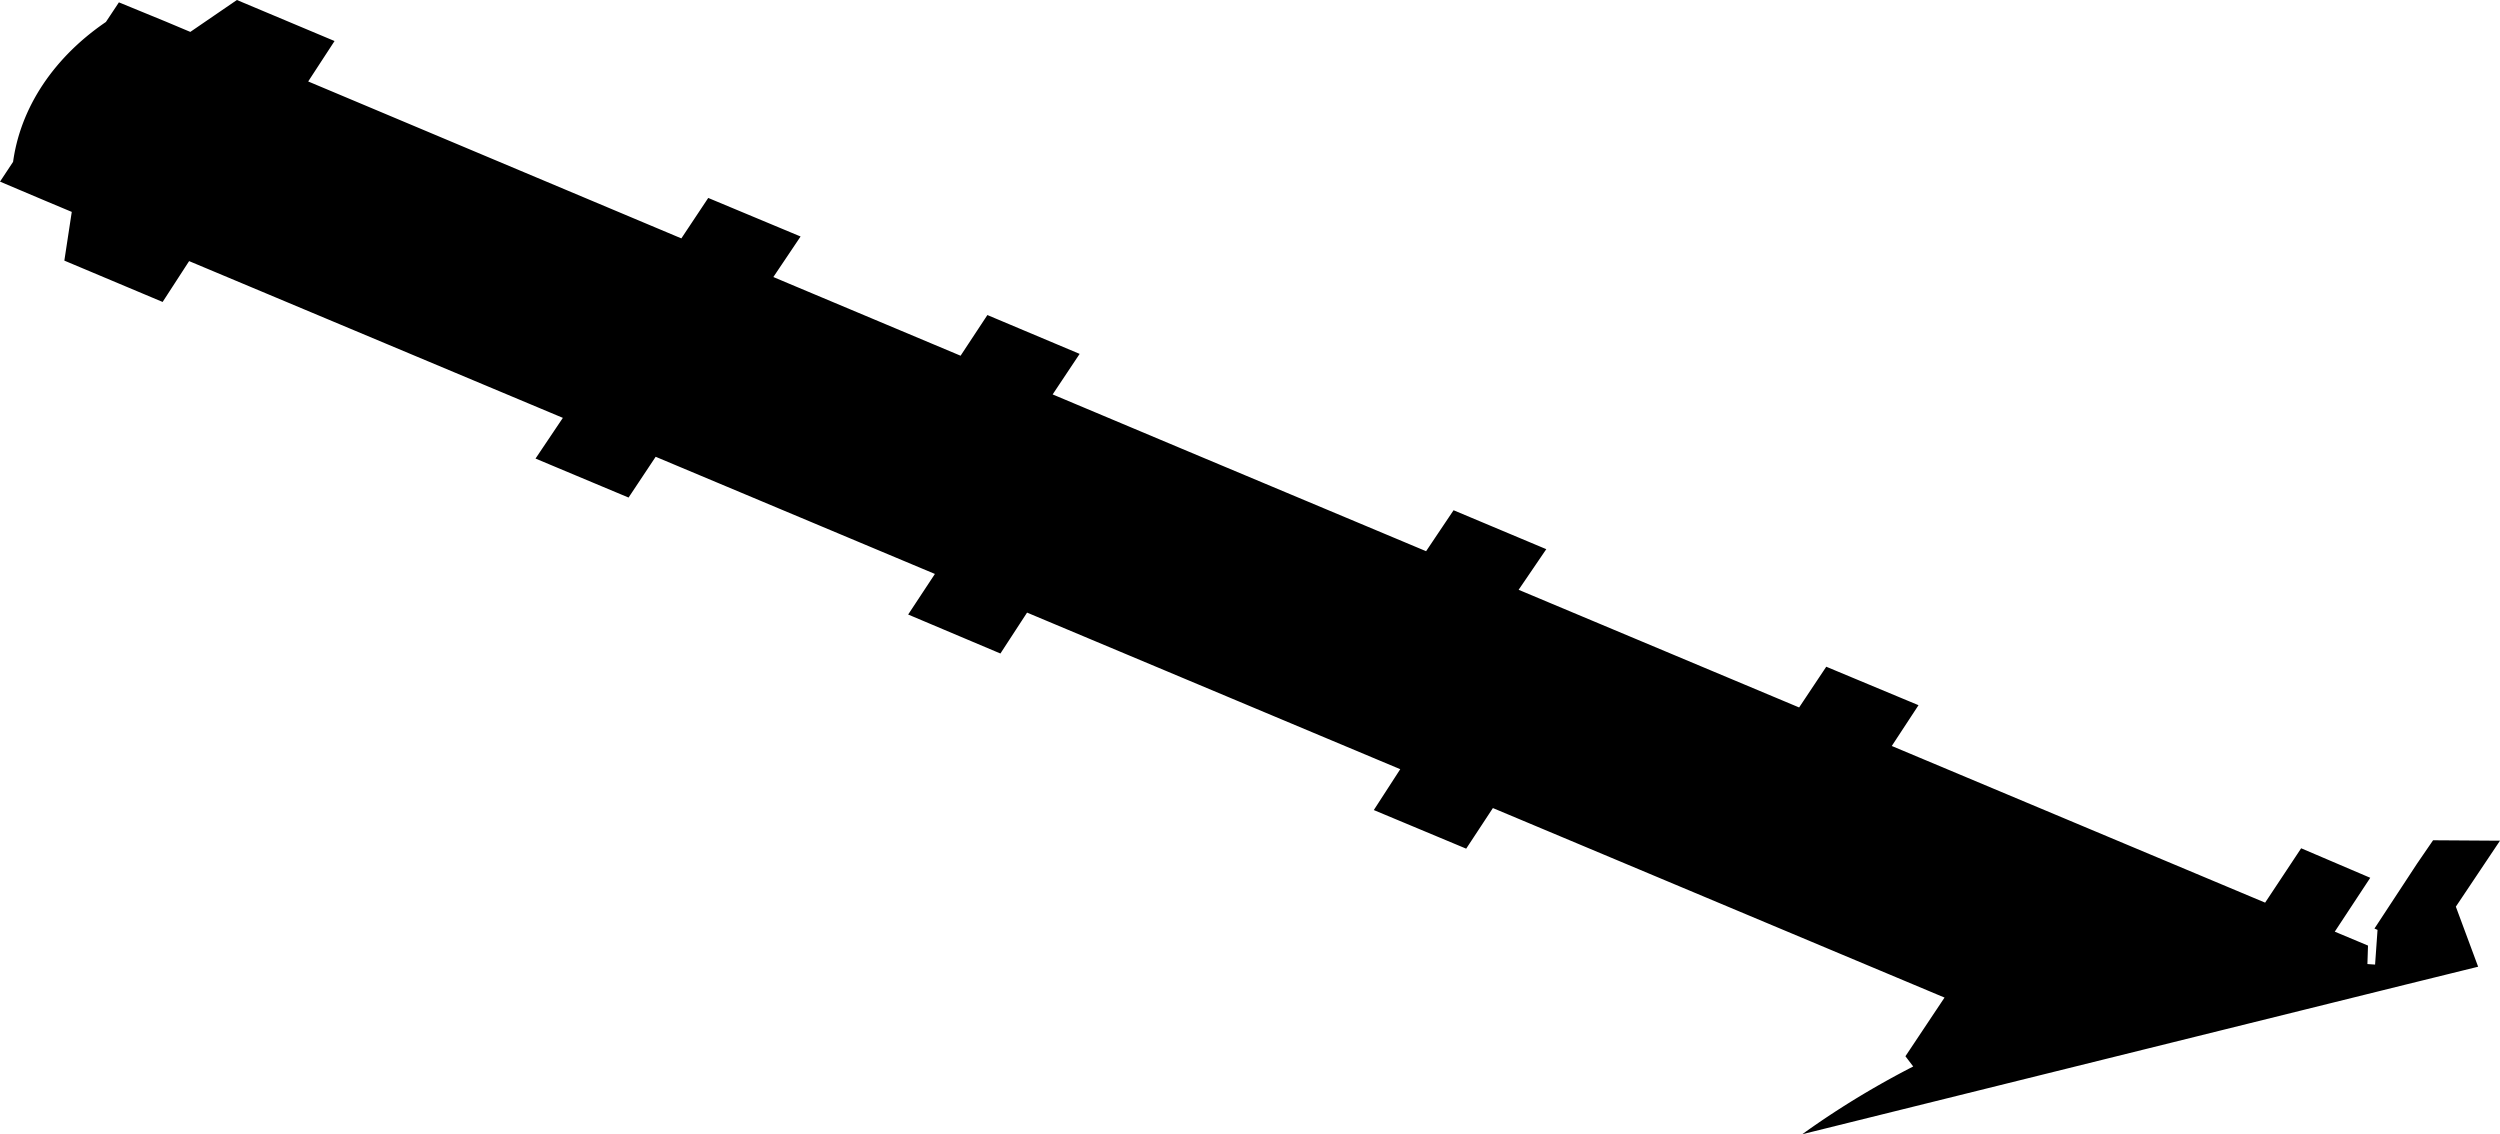 <svg width="1024" height="464.586" class="wof-concourse" edtf:cessation="2006~" edtf:inception="2000~" id="wof-%!s(int64=1159396311)" mz:is_ceased="1" mz:is_current="0" mz:is_deprecated="-1" mz:is_superseded="1" mz:is_superseding="0" mz:latitude="37.6178710468951" mz:longitude="-122.39144704140388" mz:max_latitude="37.61883174990079" mz:max_longitude="-122.38921453114534" mz:min_latitude="37.61689782141961" mz:min_longitude="-122.39347712885139" mz:uri="https://data.whosonfirst.org/115/939/631/1/1159396311.geojson" viewBox="0 0 1024.00 464.59" wof:belongsto="102527513,102191575,85633793,85922583,102087579,1159396319,1159396107,85688637" wof:country="US" wof:id="1159396311" wof:lastmodified="1737577131" wof:name="Boarding Area G" wof:parent_id="1159396107" wof:path="115/939/631/1/1159396311.geojson" wof:placetype="concourse" wof:repo="sfomuseum-data-architecture" wof:superseded_by="1159396303" wof:supersedes="" xmlns="http://www.w3.org/2000/svg" xmlns:edtf="x-urn:namespaces#edtf" xmlns:mz="x-urn:namespaces#mz" xmlns:wof="x-urn:namespaces#wof"><path d="M1015.047 395.972,984.861 403.416,742.723 463.462,738.189 464.586,739.824 463.415,741.473 462.249,743.131 461.091,744.799 459.941,746.476 458.799,748.161 457.666,749.856 456.541,751.56 455.425,753.272 454.317,754.992 453.218,756.722 452.128,758.46 451.046,760.207 449.972,761.962 448.908,763.725 447.852,765.497 446.805,767.277 445.767,769.065 444.738,770.861 443.718,772.665 442.707,774.477 441.704,776.297 440.711,777.036 440.313,777.602 440.008,778.05 439.768,778.125 439.727,779.961 438.752,781.804 437.787,783.654 436.83,781.477 433.973,781.459 433.947,781.442 433.928,781.261 433.687,781.038 433.394,780.601 432.825,780.463 432.645,780.537 432.535,782.214 430.02,782.654 429.359,784.268 426.938,785.895 424.492,787.538 422.029,787.772 421.677,789.472 419.128,791.177 416.567,792.894 413.992,793.052 413.758,793.277 413.418,794.954 410.903,795.054 410.751,796.484 408.608,793.824 407.494,790.814 406.23,790.502 406.098,789.948 405.864,786.762 404.528,783.577 403.192,780.398 401.858,780.163 401.758,776.934 400.404,773.706 399.049,773.27 398.866,772.951 398.732,769.943 397.471,766.948 396.214,766.899 396.194,766.614 396.075,766.429 395.997,765.507 395.61,750.799 389.438,749.884 389.053,749.472 388.88,749.256 388.79,749.072 388.714,748.291 388.385,745.825 387.349,731.679 381.413,715.957 374.816,715.563 374.651,689.349 363.65,688.58 363.33,677.62 358.73,675.525 357.851,663.257 352.703,640.061 342.969,639.424 342.702,623.718 336.111,623.006 335.812,622.293 335.513,621.564 335.208,614.395 332.201,611.489 330.984,607.622 336.865,605.871 339.526,601.803 345.713,600.976 346.969,600.552 347.615,599.502 347.176,599.394 347.131,599.276 347.081,598.546 346.776,582.111 339.907,578.431 338.369,577.895 338.146,576.167 337.423,566.853 333.531,562.71 331.799,564.195 329.505,564.727 328.683,566.806 325.471,568.344 323.096,571.345 318.461,573.543 315.064,564.841 311.415,564.47 311.258,538.191 300.231,537.521 299.951,528.714 296.254,525.864 295.058,525.319 294.83,525.202 294.78,525.074 294.726,521.68 293.304,521.579 293.26,521.284 293.135,517.789 291.671,514.309 290.21,510.828 288.749,510.484 288.603,507.097 287.182,506.942 287.118,506.779 287.05,506.024 286.733,503.943 285.858,490.972 280.417,478.628 275.237,478.585 275.219,478.51 275.187,462.275 268.375,462.026 268.271,445.876 261.496,445.554 261.359,429.53 254.635,428.87 254.359,420.684 250.925,419.606 252.581,417.667 255.556,417.549 255.737,416.26 257.716,413.579 261.831,409.873 267.52,409.769 267.68,409.629 267.621,407.616 266.77,398.255 262.813,392.939 260.567,378.196 254.337,371.981 251.711,377.902 242.727,379.524 240.266,380.466 238.838,382.542 235.69,382.933 235.093,382.784 235.026,377.317 232.731,374.19 231.421,373.52 231.14,373.459 231.112,373.366 231.073,373.242 231.021,370.382 229.821,370.24 229.763,367.239 228.504,366.852 228.34,363.817 227.068,360.766 225.789,357.729 224.513,357.427 224.386,357.309 224.336,354.376 223.107,354.305 223.075,354.232 223.045,354.199 223.032,353.729 222.835,344.111 218.799,343.743 218.647,343.08 218.367,333.495 214.344,327.499 211.828,327.443 211.807,311.123 204.958,310.972 204.894,294.787 198.102,277.622 190.901,277.581 190.884,277.53 190.862,268.559 187.098,268.127 187.748,265.518 191.675,263.536 194.657,258.167 202.735,257.458 203.8,252.402 201.681,246.887 199.371,242.289 197.443,227.263 191.145,224.898 190.154,219.349 187.829,219.666 187.359,221.371 184.818,226.892 176.598,227.71 175.379,228.19 174.665,228.282 174.53,230.547 171.156,222.882 167.94,220.392 166.897,220.244 166.835,220.123 166.783,220.047 166.752,216.954 165.455,216.158 165.123,212.862 163.738,209.549 162.348,206.212 160.949,205.348 160.587,204.996 160.44,202.11 159.228,201.952 159.163,201.867 159.127,201.65 159.036,199.972 158.332,194.254 155.934,186.557 152.706,170.816 146.104,169.844 145.696,168.747 145.237,143.539 134.664,127.473 127.927,118.026 123.965,102.895 117.619,102.853 117.601,84.514 109.91,84.438 109.878,84.162 109.762,77.459 106.951,77.009 107.644,75.405 110.118,75.16 110.496,74.333 111.771,70.835 117.165,67.875 121.727,66.608 123.681,62.194 121.824,59.552 120.712,56.801 119.556,51.845 117.471,51.409 117.287,51.166 117.185,46.016 115.019,42.78 113.658,40.624 112.751,36.734 111.115,35.232 110.482,34.394 110.131,29.835 108.215,26.352 106.749,26.667 104.678,26.767 104.023,27.675 98.063,27.94 96.317,28.681 91.448,29.239 87.789,29.376 86.89,29.392 86.792,28.199 86.293,26.159 85.437,25.463 85.145,25.263 85.061,24.902 84.909,19.693 82.724,18.677 82.299,8.69 78.071,8.247 77.885,7.257 77.466,0.305 74.522,0 74.393,0.288 73.961,1.087 72.753,2.974 69.899,5.348 66.31,5.379 66.096,5.41 65.882,5.442 65.668,5.474 65.454,5.506 65.24,5.539 65.026,5.572 64.812,5.607 64.599,5.641 64.385,5.675 64.171,5.713 63.958,5.75 63.744,5.788 63.531,5.827 63.318,5.865 63.105,5.905 62.891,5.944 62.679,5.984 62.465,6.025 62.252,6.066 62.039,6.11 61.827,6.154 61.614,6.199 61.402,6.244 61.189,6.29 60.977,6.336 60.765,6.382 60.552,6.428 60.34,6.476 60.128,6.523 59.915,6.574 59.704,6.624 59.492,6.676 59.281,6.728 59.069,6.78 58.858,6.832 58.646,6.884 58.435,6.938 58.224,6.991 58.012,7.045 57.802,7.102 57.591,7.159 57.38,7.217 57.17,7.275 56.959,7.333 56.749,7.393 56.539,7.452 56.328,7.512 56.118,7.571 55.908,7.632 55.698,7.696 55.489,7.76 55.279,7.823 55.07,7.888 54.861,7.953 54.652,8.018 54.443,8.082 54.238,8.151 54.025,8.217 53.816,8.284 53.607,8.355 53.399,8.425 53.191,8.48 53.029,8.495 52.983,8.567 52.775,8.638 52.567,8.71 52.359,8.782 52.152,8.855 51.944,8.928 51.736,9 51.529,9.077 51.322,9.154 51.116,9.23 50.909,9.308 50.703,9.385 50.496,9.464 50.29,9.541 50.084,9.621 49.878,9.7 49.672,9.78 49.466,9.862 49.26,9.946 49.055,10.029 48.85,10.049 48.8,10.113 48.645,10.197 48.441,10.281 48.236,10.366 48.031,10.452 47.827,10.537 47.622,10.623 47.418,10.712 47.215,10.801 47.011,10.891 46.808,10.981 46.604,11.07 46.401,11.162 46.199,11.253 45.996,11.345 45.793,11.436 45.59,11.529 45.388,11.624 45.186,11.719 44.984,11.815 44.783,11.911 44.581,12.008 44.38,12.105 44.179,12.203 43.978,12.3 43.777,12.398 43.576,12.497 43.376,12.598 43.175,12.7 42.976,12.802 42.776,12.904 42.577,13.007 42.377,13.11 42.178,13.214 41.979,13.318 41.78,13.422 41.581,13.527 41.383,13.634 41.185,13.742 40.987,13.85 40.79,13.959 40.592,14.067 40.395,14.177 40.198,14.286 40.001,14.396 39.804,14.507 39.607,14.618 39.411,14.731 39.215,14.845 39.019,14.959 38.824,15.074 38.629,15.188 38.434,15.304 38.239,15.42 38.044,15.536 37.849,15.652 37.655,15.769 37.46,15.888 37.267,16.008 37.074,16.128 36.881,16.249 36.688,16.369 36.495,16.491 36.302,16.613 36.11,16.735 35.917,16.857 35.725,16.98 35.533,17.105 35.342,17.231 35.151,17.357 34.961,17.484 34.77,17.61 34.579,17.737 34.389,17.865 34.199,17.993 34.009,18.121 33.82,18.25 33.63,18.381 33.441,18.513 33.253,18.645 33.065,18.777 32.877,18.909 32.689,19.043 32.501,19.176 32.314,19.31 32.127,19.443 31.939,19.578 31.752,19.715 31.566,19.852 31.381,19.99 31.195,20.128 31.01,20.266 30.824,20.405 30.639,20.544 30.455,20.684 30.27,20.823 30.085,20.964 29.901,21.106 29.718,21.249 29.535,21.393 29.352,21.536 29.169,21.68 28.987,21.824 28.805,21.969 28.622,22.115 28.441,22.26 28.259,22.406 28.077,22.488 27.978,22.555 27.897,22.703 27.717,22.852 27.537,23.002 27.358,23.152 27.178,23.301 26.999,23.451 26.819,23.602 26.64,23.752 26.461,23.904 26.282,23.964 26.213,24.058 26.105,24.212 25.928,24.367 25.751,24.522 25.574,24.677 25.398,24.765 25.299,24.833 25.221,24.988 25.045,25.144 24.869,25.3 24.692,25.456 24.517,25.615 24.342,25.775 24.168,25.935 23.994,26.095 23.82,26.255 23.647,26.416 23.473,26.577 23.3,26.739 23.127,26.901 22.955,27.063 22.782,27.228 22.611,27.392 22.44,27.558 22.269,27.723 22.099,27.889 21.928,28.055 21.758,28.222 21.588,28.388 21.418,28.555 21.249,28.723 21.079,28.893 20.911,29.062 20.744,29.233 20.576,29.403 20.409,29.573 20.241,29.746 20.075,29.918 19.908,30.09 19.742,30.262 19.576,30.434 19.409,30.609 19.245,30.784 19.081,30.96 18.916,31.136 18.752,31.311 18.588,31.488 18.425,31.665 18.262,31.842 18.099,32.019 17.936,32.197 17.773,32.377 17.612,32.557 17.451,32.737 17.291,32.918 17.13,33.098 16.97,33.28 16.81,33.462 16.65,33.644 16.491,33.826 16.331,34.009 16.172,34.194 16.015,34.379 15.857,34.564 15.7,34.75 15.543,34.935 15.386,35.122 15.23,35.309 15.074,35.496 14.918,35.682 14.762,35.87 14.606,36.059 14.453,36.249 14.299,36.439 14.146,36.63 13.992,36.82 13.839,37.011 13.686,37.203 13.534,37.395 13.382,37.586 13.23,37.779 13.078,37.973 12.928,38.168 12.778,38.363 12.629,38.558 12.479,38.754 12.33,38.949 12.181,39.072 12.087,39.145 12.032,39.342 11.884,39.538 11.736,39.734 11.587,39.933 11.44,40.132 11.294,40.331 11.148,40.531 11.003,40.731 10.857,40.931 10.712,41.131 10.567,41.332 10.423,41.533 10.279,41.735 10.134,41.938 9.992,42.141 9.85,42.345 9.708,42.549 9.566,42.753 9.424,42.958 9.283,43.162 9.142,43.377 8.996,43.411 8.947,45.774 5.385,48.704 0.965,53.779 3.047,56.589 4.201,57.42 4.543,58.954 5.172,67.877 8.834,72.218 10.659,73.357 11.138,73.685 11.277,74.272 11.524,77.95 13.068,80.348 11.427,81.646 10.537,87.786 6.332,90.215 4.669,97.031 0,107.489 4.393,109.745 5.341,116.832 8.316,116.898 8.346,130.886 14.224,132.059 14.715,133.109 15.158,135.933 16.342,136.52 16.59,136.989 16.787,137.03 16.805,136.891 17.019,136.874 17.045,136.834 17.105,136.694 17.32,134.926 20.033,133.282 22.554,128.634 29.681,128.459 29.95,128.433 29.989,128.413 30.018,126.233 33.366,126.514 33.484,138.958 38.716,139.427 38.914,153.616 44.881,165.968 50.075,171.948 52.59,186.137 58.558,186.53 58.723,186.623 58.762,194.447 62.053,203.277 65.766,214.699 70.57,240.895 81.586,240.937 81.604,240.97 81.618,241.659 81.909,241.752 81.947,250.062 85.442,250.262 85.526,250.284 85.535,250.682 85.703,251.848 86.193,253.138 86.735,254.848 87.454,257.256 88.468,259.327 89.339,262.052 90.484,263.48 91.086,265.869 92.091,266.506 92.358,268.351 93.134,268.754 93.303,268.971 93.394,269.441 93.592,269.992 93.822,279.082 97.646,279.094 97.627,284.986 88.761,285.17 88.487,285.953 87.307,289.861 81.424,290.09 81.078,290.219 81.131,304.307 87.013,309.524 89.191,324.381 95.393,327.916 96.869,324.546 101.885,322.849 104.412,322.209 105.366,319.296 109.697,318.408 111.018,316.761 113.472,316.853 113.506,322.993 116.102,332.77 120.208,348.241 126.707,363.016 132.914,381.807 140.809,382.319 141.024,382.637 141.158,382.739 141.201,382.838 141.242,393.456 145.703,395.268 142.955,396.787 140.647,400.717 134.685,402.737 131.622,404.438 129.041,408.238 130.642,408.967 130.948,410.282 131.502,419.063 135.201,433.393 141.235,436.478 142.533,441.78 144.767,442.222 144.954,441.801 145.585,440.139 148.08,433.906 157.438,433.852 157.519,433.837 157.543,431.164 161.556,439.751 165.165,441.101 165.732,441.222 165.784,441.285 165.81,444.632 167.217,444.976 167.363,448.439 168.818,451.86 170.256,452.129 170.37,455.608 171.832,455.884 171.947,456.312 172.126,459.255 173.365,459.406 173.428,459.464 173.454,459.517 173.477,459.59 173.506,463.391 175.104,475.03 179.998,482.486 183.132,483.792 183.68,483.919 183.735,484.024 183.779,500.145 190.542,500.388 190.643,520.486 199.073,535.194 205.243,535.287 205.282,542.859 208.459,542.918 208.484,543 208.518,543.085 208.554,555.134 213.608,555.805 213.888,556.274 214.086,556.363 214.125,556.52 214.19,556.56 214.205,559.637 215.496,560.007 215.653,563.403 217.077,563.554 217.141,567.025 218.596,567.11 218.633,567.294 218.71,567.62 218.845,571.051 220.286,571.285 220.383,574.48 221.723,574.675 221.806,574.723 221.825,574.789 221.852,575.326 222.079,580.794 224.373,584.133 225.774,584.163 225.723,584.266 225.57,586.687 221.961,587.867 220.198,593.288 212.12,595.282 209.147,595.383 208.995,595.562 209.07,606.715 213.754,608.298 214.417,610.212 215.222,626.253 221.959,630.647 223.803,633.359 224.942,632.942 225.555,626.582 234.895,624.87 237.409,623.855 238.898,623.678 239.158,622.028 241.581,622.084 241.605,623.673 242.269,624.579 242.649,634.861 246.963,635.077 247.053,635.113 247.07,651.579 253.975,667.815 260.787,683.821 267.5,684.232 267.672,701.255 274.814,701.276 274.823,710.812 278.82,710.841 278.834,710.914 278.864,726.872 285.561,726.988 285.607,736.923 289.777,737.668 288.659,739.259 286.271,741.419 283.024,744.832 277.901,746.06 276.069,748.037 273.092,749.106 273.537,759.018 277.672,759.548 277.893,760.948 278.478,777.186 285.249,780.766 286.742,785.57 288.744,785.825 288.852,785.586 289.217,785.06 290.018,777.599 301.401,776.849 302.542,776.418 303.202,776.367 303.281,774.876 305.556,774.919 305.574,774.967 305.594,775.765 305.929,786.092 310.262,802.454 317.126,802.587 317.182,818.821 323.994,818.873 324.017,818.923 324.037,818.982 324.063,819.031 324.083,835.124 330.837,835.206 330.87,835.282 330.902,835.358 330.934,835.433 330.965,858.524 340.654,870.92 345.856,887.951 353.002,887.982 353.015,913.171 363.584,927.801 369.724,927.833 369.679,930.531 365.608,932.295 362.946,932.694 362.345,934.649 359.396,936.848 356.075,942.558 347.457,948.121 349.832,958.463 354.25,961.483 355.541,963.194 356.272,969.872 359.125,970.859 359.545,969.914 360.981,968.111 363.717,961.926 373.106,961.773 373.339,958.682 378.035,958.477 378.343,956.784 380.917,956.727 381.004,956.668 381.095,956.608 381.184,956.551 381.27,956.489 381.364,956.433 381.451,956.373 381.543,956.325 381.612,956.354 381.624,956.453 381.664,966.062 385.688,969.938 387.314,969.818 391.095,969.696 394.882,972.591 395.081,972.839 395.098,972.841 395.064,973.732 382.434,973.842 380.877,972.95 380.493,972.583 380.336,972.679 380.188,972.919 379.821,980.986 367.53,981.289 367.069,985.553 360.573,986.053 359.811,986.463 359.185,990.036 353.738,990.519 353.035,994.76 346.85,994.929 346.604,995.246 346.142,995.457 345.834,995.77 345.376,996.592 344.178,997.215 344.18,997.269 344.181,999.895 344.197,999.949 344.197,1007.995 344.25,1013.943 344.29,1013.997 344.29,1016.995 344.308,1017.05 344.309,1019.269 344.324,1019.323 344.324,1021.418 344.337,1021.472 344.337,1024 344.353,1022.881 346.023,1019.441 351.165,1018.957 351.887,1018.579 352.453,1010.384 364.699,1009.797 365.575,1006.766 370.104,1005.92 371.369,1005.989 371.562,1008.328 377.86,1008.84 379.243,1011.227 385.678,1012.978 390.396,1013.094 390.704,1014.17 393.609,1015.047 395.972 Z"/></svg>